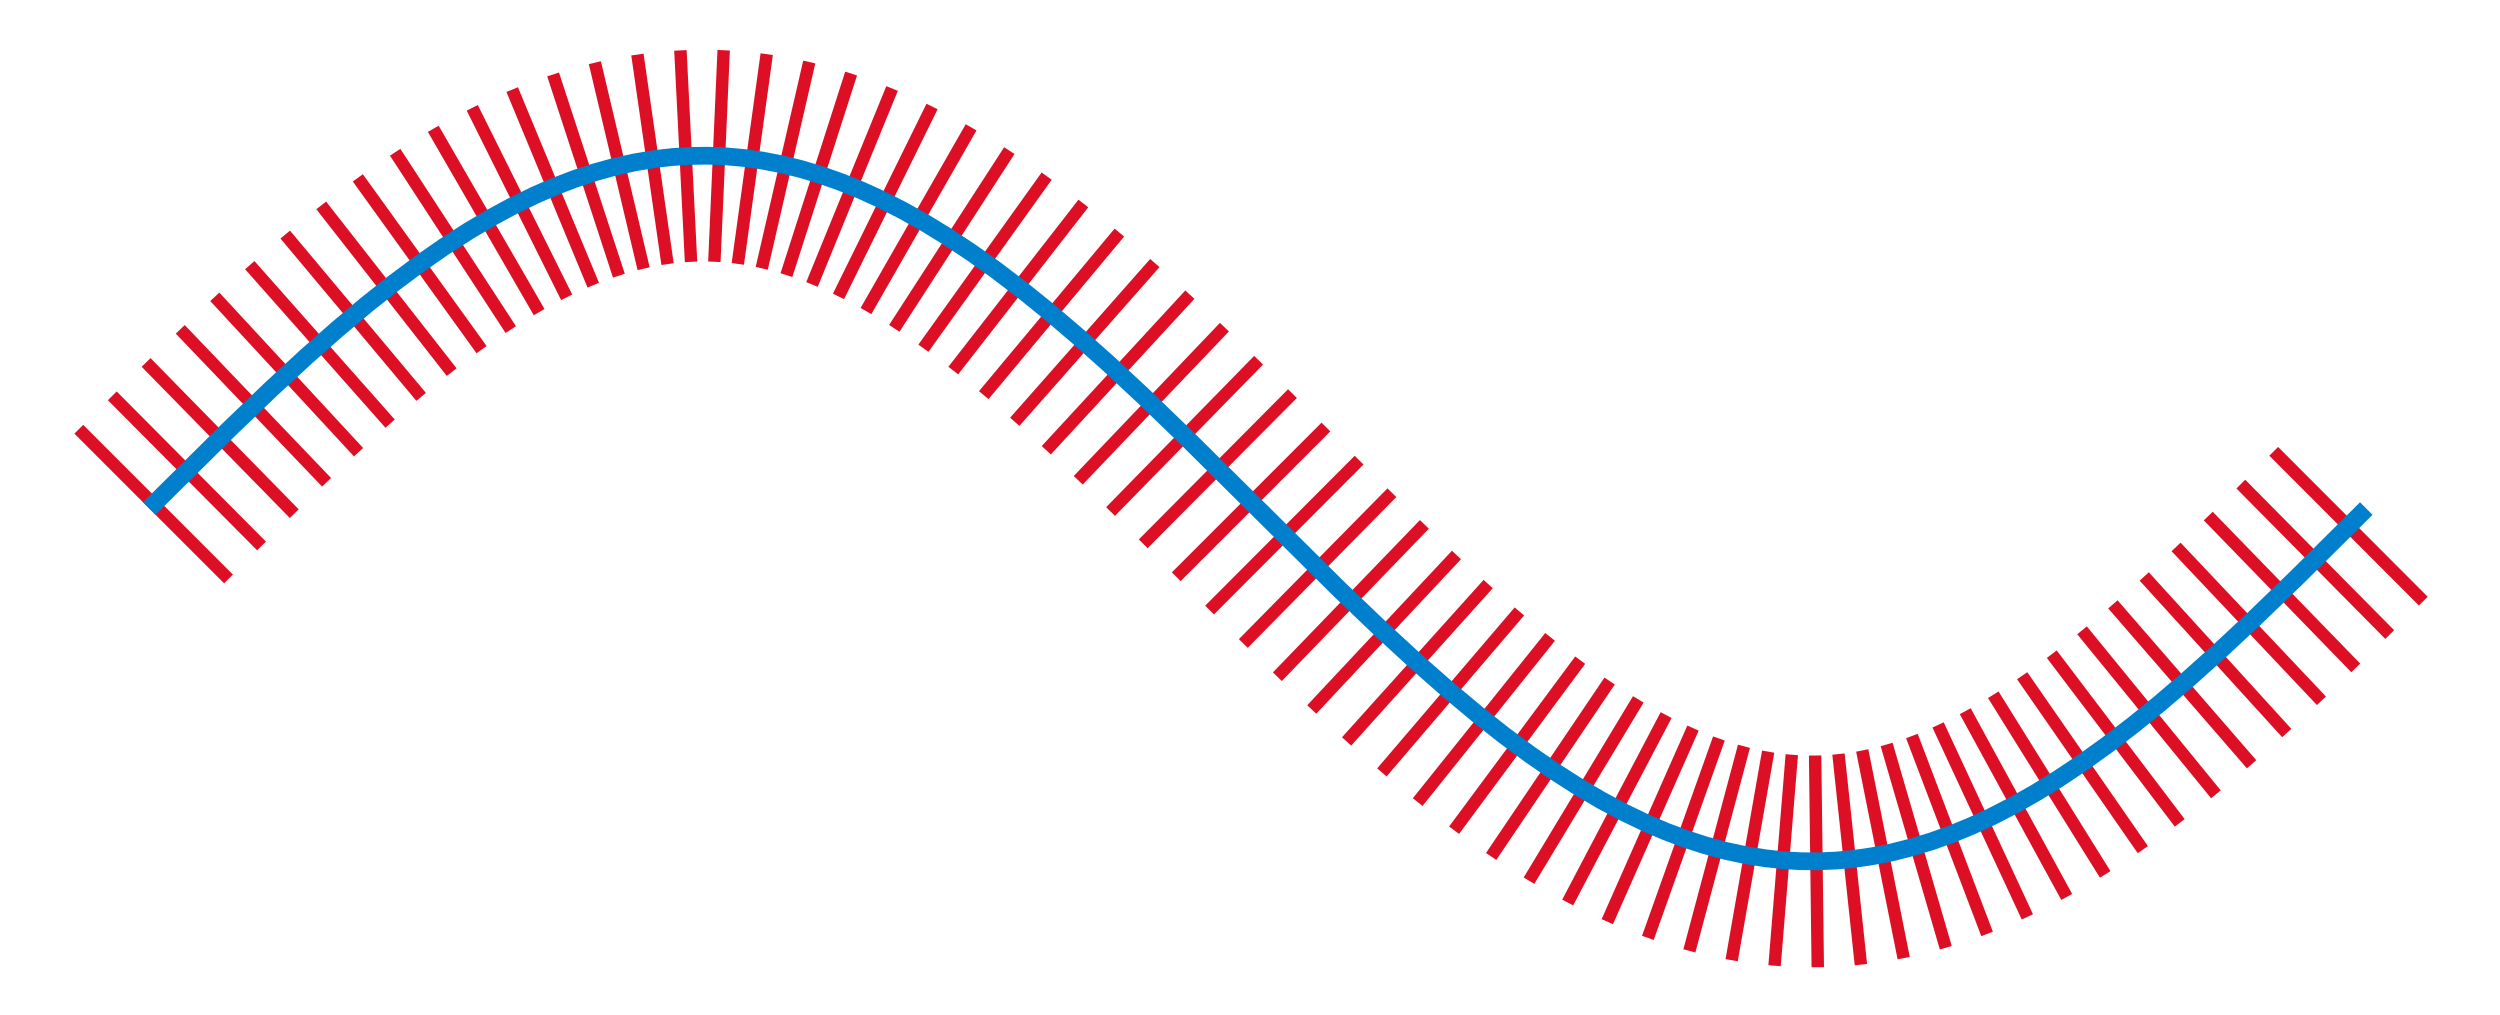 <?xml version="1.0" encoding="UTF-8" standalone="no"?>
<svg xmlns:rdf="http://www.w3.org/1999/02/22-rdf-syntax-ns#" xmlns="http://www.w3.org/2000/svg" height="229pt" width="564pt" version="1.1" xmlns:cc="http://creativecommons.org/ns#" xmlns:dc="http://purl.org/dc/elements/1.1/" viewBox="0 0 564 229">
<defs>
<style type="text/css">*{stroke-linecap:butt;stroke-linejoin:round;}</style>
<clipPath id="a">
<rect y="7.2" width="550.08" x="7.2" height="215.14"/>
</clipPath>
</defs>
<path fill="#fff" d="m0 229.54h564.48v-229.54h-564.48z"/>
<path fill="#fff" d="m7.2 222.34h550.08v-215.14h-550.08z"/>
<path d="m51.55 130.61l-33.772-33.776" clip-path="url(#a)" stroke="#dd0f24" stroke-linecap="square" stroke-width="2.8" fill="none"/>
<path d="m59.005 123.17l-33.676-33.87" clip-path="url(#a)" stroke="#dd0f24" stroke-linecap="square" stroke-width="2.8" fill="none"/>
<path d="m66.383 115.88l-33.428-34.113" clip-path="url(#a)" stroke="#dd0f24" stroke-linecap="square" stroke-width="2.8" fill="none"/>
<path d="m73.68 108.81l-33.017-34.512" clip-path="url(#a)" stroke="#dd0f24" stroke-linecap="square" stroke-width="2.8" fill="none"/>
<path d="m80.891 102.02l-32.434-35.06" clip-path="url(#a)" stroke="#dd0f24" stroke-linecap="square" stroke-width="2.8" fill="none"/>
<path d="m88.006 95.575l-31.659-35.762" clip-path="url(#a)" stroke="#dd0f24" stroke-linecap="square" stroke-width="2.8" fill="none"/>
<path d="m95.012 89.535l-30.667-36.616" clip-path="url(#a)" stroke="#dd0f24" stroke-linecap="square" stroke-width="2.8" fill="none"/>
<path d="m101.9 83.954l-29.434-37.617" clip-path="url(#a)" stroke="#dd0f24" stroke-linecap="square" stroke-width="2.8" fill="none"/>
<path d="m108.64 78.882l-27.914-38.755" clip-path="url(#a)" stroke="#dd0f24" stroke-linecap="square" stroke-width="2.8" fill="none"/>
<path d="m115.23 74.36l-26.084-40.013" clip-path="url(#a)" stroke="#dd0f24" stroke-linecap="square" stroke-width="2.8" fill="none"/>
<path d="m121.63 70.418l-23.885-41.359" clip-path="url(#a)" stroke="#dd0f24" stroke-linecap="square" stroke-width="2.8" fill="none"/>
<path d="m127.84 67.075l-21.3-42.751" clip-path="url(#a)" stroke="#dd0f24" stroke-linecap="square" stroke-width="2.8" fill="none"/>
<path d="m133.84 64.336l-18.29-44.124" clip-path="url(#a)" stroke="#dd0f24" stroke-linecap="square" stroke-width="2.8" fill="none"/>
<path d="m139.62 62.19l-14.84-45.398" clip-path="url(#a)" stroke="#dd0f24" stroke-linecap="square" stroke-width="2.8" fill="none"/>
<path d="m145.2 60.616l-11-46.48" clip-path="url(#a)" stroke="#dd0f24" stroke-linecap="square" stroke-width="2.8" fill="none"/>
<path d="m150.6 59.585l-6.8-47.274" clip-path="url(#a)" stroke="#dd0f24" stroke-linecap="square" stroke-width="2.8" fill="none"/>
<path d="m155.9 59.07l-2.4-47.702" clip-path="url(#a)" stroke="#dd0f24" stroke-linecap="square" stroke-width="2.8" fill="none"/>
<path d="m161.16 59.053l2.1-47.716" clip-path="url(#a)" stroke="#dd0f24" stroke-linecap="square" stroke-width="2.8" fill="none"/>
<path d="m166.45 59.535l6.52-47.315" clip-path="url(#a)" stroke="#dd0f24" stroke-linecap="square" stroke-width="2.8" fill="none"/>
<path d="m171.85 60.531l10.72-46.543" clip-path="url(#a)" stroke="#dd0f24" stroke-linecap="square" stroke-width="2.8" fill="none"/>
<path d="m177.42 62.068l14.59-45.477" clip-path="url(#a)" stroke="#dd0f24" stroke-linecap="square" stroke-width="2.8" fill="none"/>
<path d="m183.18 64.175l18.07-44.213" clip-path="url(#a)" stroke="#dd0f24" stroke-linecap="square" stroke-width="2.8" fill="none"/>
<path d="m189.16 66.874l21.11-42.844" clip-path="url(#a)" stroke="#dd0f24" stroke-linecap="square" stroke-width="2.8" fill="none"/>
<path d="m195.36 70.176l23.72-41.451" clip-path="url(#a)" stroke="#dd0f24" stroke-linecap="square" stroke-width="2.8" fill="none"/>
<path d="m201.75 74.078l25.95-40.099" clip-path="url(#a)" stroke="#dd0f24" stroke-linecap="square" stroke-width="2.8" fill="none"/>
<path d="m208.32 78.563l27.81-38.835" clip-path="url(#a)" stroke="#dd0f24" stroke-linecap="square" stroke-width="2.8" fill="none"/>
<path d="m215.06 83.6l29.34-37.689" clip-path="url(#a)" stroke="#dd0f24" stroke-linecap="square" stroke-width="2.8" fill="none"/>
<path d="m221.93 89.148l30.6-36.678" clip-path="url(#a)" stroke="#dd0f24" stroke-linecap="square" stroke-width="2.8" fill="none"/>
<path d="m228.93 95.16l31.6-35.816" clip-path="url(#a)" stroke="#dd0f24" stroke-linecap="square" stroke-width="2.8" fill="none"/>
<path d="m236.04 101.58l32.39-35.104" clip-path="url(#a)" stroke="#dd0f24" stroke-linecap="square" stroke-width="2.8" fill="none"/>
<path d="m243.25 108.35l32.98-34.546" clip-path="url(#a)" stroke="#dd0f24" stroke-linecap="square" stroke-width="2.8" fill="none"/>
<path d="m250.54 115.4l33.4-34.134" clip-path="url(#a)" stroke="#dd0f24" stroke-linecap="square" stroke-width="2.8" fill="none"/>
<path d="m257.91 122.68l33.67-33.883" clip-path="url(#a)" stroke="#dd0f24" stroke-linecap="square" stroke-width="2.8" fill="none"/>
<path d="m265.36 130.11l33.77-33.777" clip-path="url(#a)" stroke="#dd0f24" stroke-linecap="square" stroke-width="2.8" fill="none"/>
<path d="m272.88 137.63l33.73-33.82" clip-path="url(#a)" stroke="#dd0f24" stroke-linecap="square" stroke-width="2.8" fill="none"/>
<path d="m280.49 145.17l33.52-34.02" clip-path="url(#a)" stroke="#dd0f24" stroke-linecap="square" stroke-width="2.8" fill="none"/>
<path d="m288.17 152.67l33.17-34.37" clip-path="url(#a)" stroke="#dd0f24" stroke-linecap="square" stroke-width="2.8" fill="none"/>
<path d="m295.93 160.06l32.65-34.86" clip-path="url(#a)" stroke="#dd0f24" stroke-linecap="square" stroke-width="2.8" fill="none"/>
<path d="m303.79 167.27l31.94-35.51" clip-path="url(#a)" stroke="#dd0f24" stroke-linecap="square" stroke-width="2.8" fill="none"/>
<path d="m311.75 174.26l31.02-36.32" clip-path="url(#a)" stroke="#dd0f24" stroke-linecap="square" stroke-width="2.8" fill="none"/>
<path d="m319.83 180.95l29.87-37.27" clip-path="url(#a)" stroke="#dd0f24" stroke-linecap="square" stroke-width="2.8" fill="none"/>
<path d="m328.04 187.29l28.45-38.36" clip-path="url(#a)" stroke="#dd0f24" stroke-linecap="square" stroke-width="2.8" fill="none"/>
<path d="m336.4 193.22l26.73-39.58" clip-path="url(#a)" stroke="#dd0f24" stroke-linecap="square" stroke-width="2.8" fill="none"/>
<path d="m344.94 198.68l24.66-40.9" clip-path="url(#a)" stroke="#dd0f24" stroke-linecap="square" stroke-width="2.8" fill="none"/>
<path d="m353.67 203.61l22.21-42.29" clip-path="url(#a)" stroke="#dd0f24" stroke-linecap="square" stroke-width="2.8" fill="none"/>
<path d="m362.61 207.93l19.33-43.67" clip-path="url(#a)" stroke="#dd0f24" stroke-linecap="square" stroke-width="2.8" fill="none"/>
<path d="m371.76 211.59l16.03-44.99" clip-path="url(#a)" stroke="#dd0f24" stroke-linecap="square" stroke-width="2.8" fill="none"/>
<path d="m381.12 214.51l12.32-46.15" clip-path="url(#a)" stroke="#dd0f24" stroke-linecap="square" stroke-width="2.8" fill="none"/>
<path d="m390.66 216.62l8.24-47.05" clip-path="url(#a)" stroke="#dd0f24" stroke-linecap="square" stroke-width="2.8" fill="none"/>
<path d="m400.34 217.86l3.89-47.6" clip-path="url(#a)" stroke="#dd0f24" stroke-linecap="square" stroke-width="2.8" fill="none"/>
<path d="m410.09 218.2l-0.6-47.76" clip-path="url(#a)" stroke="#dd0f24" stroke-linecap="square" stroke-width="2.8" fill="none"/>
<path d="m419.82 217.62l-5.06-47.5" clip-path="url(#a)" stroke="#dd0f24" stroke-linecap="square" stroke-width="2.8" fill="none"/>
<path d="m429.47 216.14l-9.35-46.84" clip-path="url(#a)" stroke="#dd0f24" stroke-linecap="square" stroke-width="2.8" fill="none"/>
<path d="m438.97 213.81l-13.35-45.86" clip-path="url(#a)" stroke="#dd0f24" stroke-linecap="square" stroke-width="2.8" fill="none"/>
<path d="m448.28 210.69l-16.96-44.65" clip-path="url(#a)" stroke="#dd0f24" stroke-linecap="square" stroke-width="2.8" fill="none"/>
<path d="m457.37 206.84l-20.14-43.3" clip-path="url(#a)" stroke="#dd0f24" stroke-linecap="square" stroke-width="2.8" fill="none"/>
<path d="m466.25 202.35l-22.9-41.91" clip-path="url(#a)" stroke="#dd0f24" stroke-linecap="square" stroke-width="2.8" fill="none"/>
<path d="m474.93 197.27l-25.25-40.54" clip-path="url(#a)" stroke="#dd0f24" stroke-linecap="square" stroke-width="2.8" fill="none"/>
<path d="m483.42 191.68l-27.22-39.24" clip-path="url(#a)" stroke="#dd0f24" stroke-linecap="square" stroke-width="2.8" fill="none"/>
<path d="m491.74 185.64l-28.86-38.06" clip-path="url(#a)" stroke="#dd0f24" stroke-linecap="square" stroke-width="2.8" fill="none"/>
<path d="m499.91 179.2l-30.2-37" clip-path="url(#a)" stroke="#dd0f24" stroke-linecap="square" stroke-width="2.8" fill="none"/>
<path d="m507.96 172.42l-31.29-36.08" clip-path="url(#a)" stroke="#dd0f24" stroke-linecap="square" stroke-width="2.8" fill="none"/>
<path d="m515.89 165.37l-32.15-35.32" clip-path="url(#a)" stroke="#dd0f24" stroke-linecap="square" stroke-width="2.8" fill="none"/>
<path d="m523.72 158.1l-32.8-34.71" clip-path="url(#a)" stroke="#dd0f24" stroke-linecap="square" stroke-width="2.8" fill="none"/>
<path d="m531.46 150.68l-33.28-34.26" clip-path="url(#a)" stroke="#dd0f24" stroke-linecap="square" stroke-width="2.8" fill="none"/>
<path d="m539.12 143.16l-33.59-33.95" clip-path="url(#a)" stroke="#dd0f24" stroke-linecap="square" stroke-width="2.8" fill="none"/>
<path d="m546.7 135.62l-33.75-33.8" clip-path="url(#a)" stroke="#dd0f24" stroke-linecap="square" stroke-width="2.8" fill="none"/>
<path d="m33.664 114.72l18.006-17.851 9.503-9.112 8.002-7.381 7.003-6.176 6.502-5.455 6.002-4.765 6.002-4.476 5.506-3.828 5.5-3.546 5-2.964 5-2.706 5-2.437 4.5-1.955 4.51-1.722 4.5-1.485 4.5-1.242 4.5-0.995 4.5-0.746 4-0.452 4-0.251 4-0.051 4.01 0.151 4 0.352 4 0.551 4.5 0.857 4.5 1.106 4.5 1.35 4.51 1.591 4.5 1.827 4.5 2.056 5 2.545 5 2.811 5 3.065 5.5 3.651 5.51 3.926 6 4.575 6 4.854 6.5 5.543 7.01 6.257 8 7.456 9.5 9.176 13 12.896 21.51 21.34 9.51 9.1 8 7.36 7 6.15 6.5 5.44 6 4.74 6.01 4.45 5.5 3.8 5.5 3.52 5 2.94 5 2.68 5 2.41 4.51 1.93 4.5 1.69 4.5 1.46 4.5 1.22 4.5 0.97 4.5 0.71 4 0.43 4 0.23 4.01 0.02 4-0.17 4-0.38 4-0.58 4.5-0.88 4.5-1.14 4.51-1.37 4.5-1.62 4.5-1.85 4.5-2.08 5-2.58 5-2.83 5-3.09 5.51-3.68 5.5-3.95 6-4.6 6-4.87 6.5-5.57 7.01-6.28 8-7.47 9.5-9.19 13.51-13.41 2-2" clip-path="url(#a)" stroke="#0080cc" stroke-linecap="square" stroke-width="4" fill="none"/>
</svg>
